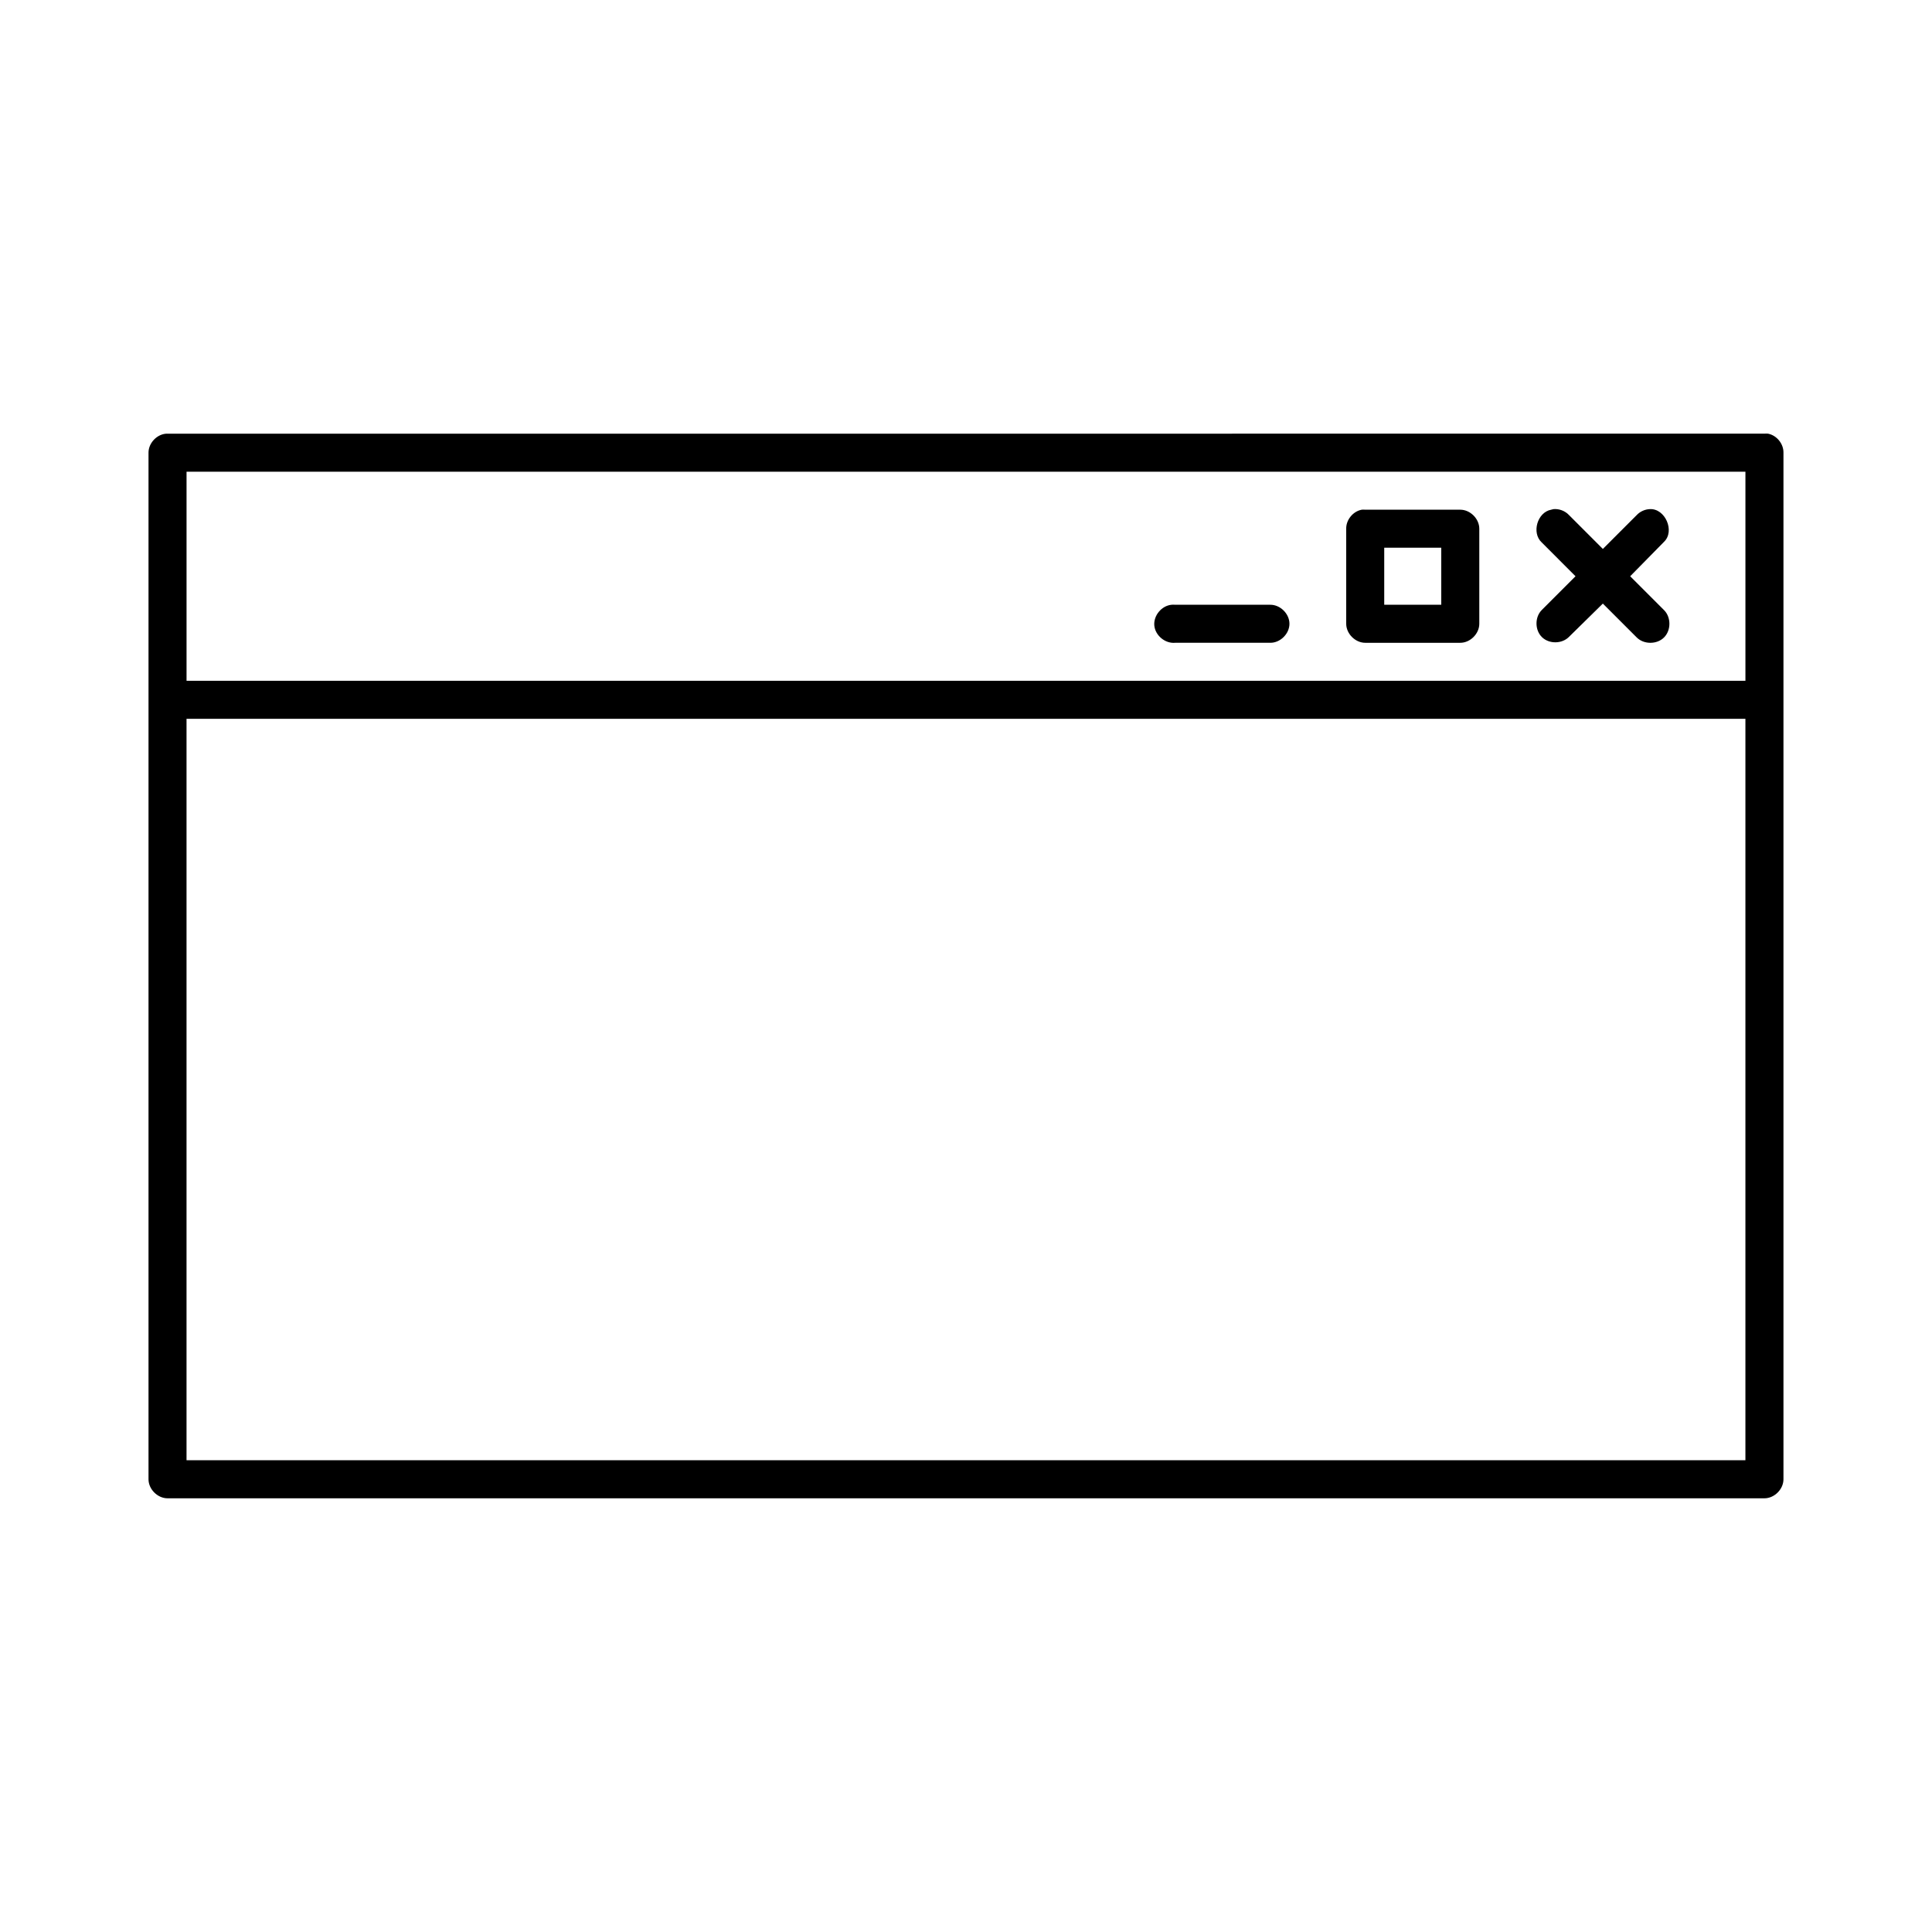 <?xml version="1.0" encoding="UTF-8"?>
<!-- Uploaded to: SVG Repo, www.svgrepo.com, Generator: SVG Repo Mixer Tools -->
<svg fill="#000000" width="800px" height="800px" version="1.1" viewBox="144 144 512 512" xmlns="http://www.w3.org/2000/svg">
 <path d="m188.08 258.93c-2.531 0.156-4.727 2.5-4.723 5.035v272.06c0 2.637 2.398 5.039 5.039 5.039h423.2c2.637 0 5.039-2.398 5.039-5.039v-272.06c0.043-2.352-1.785-4.598-4.094-5.039-0.312-0.031-0.629-0.031-0.945 0l-423.2 0.004c-0.105-0.004-0.211-0.004-0.316 0zm5.356 10.074h413.12v55.418h-413.12zm362.27 9.918c-0.215 0.039-0.422 0.09-0.629 0.156-3.664 0.664-5.254 6.133-2.519 8.66l8.973 8.977-8.973 8.973c-1.855 1.895-1.82 5.309 0.078 7.164 1.895 1.855 5.309 1.816 7.164-0.078l8.973-8.816 8.973 8.973c1.895 1.895 5.348 1.895 7.242 0 1.895-1.895 1.895-5.348 0-7.242l-8.973-8.973 8.977-9.133c2.941-2.832 0.297-8.887-3.777-8.66-1.301 0.051-2.57 0.629-3.465 1.574l-8.977 8.977-8.973-8.977c-1.035-1.102-2.586-1.699-4.094-1.574zm-50.852 0.16c-2.312 0.438-4.137 2.688-4.094 5.035v25.191c0 2.637 2.398 5.039 5.039 5.039h25.191c2.637 0 5.039-2.398 5.039-5.039v-25.191c0-2.637-2.398-5.039-5.039-5.039h-25.191c-0.312-0.031-0.629-0.031-0.945 0zm5.981 10.074h15.113v15.113h-15.113zm-56.363 15.113c-2.637 0.246-4.812 2.871-4.566 5.512 0.25 2.637 2.875 4.812 5.512 4.566h25.191c2.66 0.039 5.109-2.375 5.109-5.039 0-2.66-2.449-5.074-5.109-5.039h-25.191c-0.312-0.031-0.629-0.031-0.945 0zm-261.04 30.23h413.12v196.48h-413.12z"/>
</svg>
